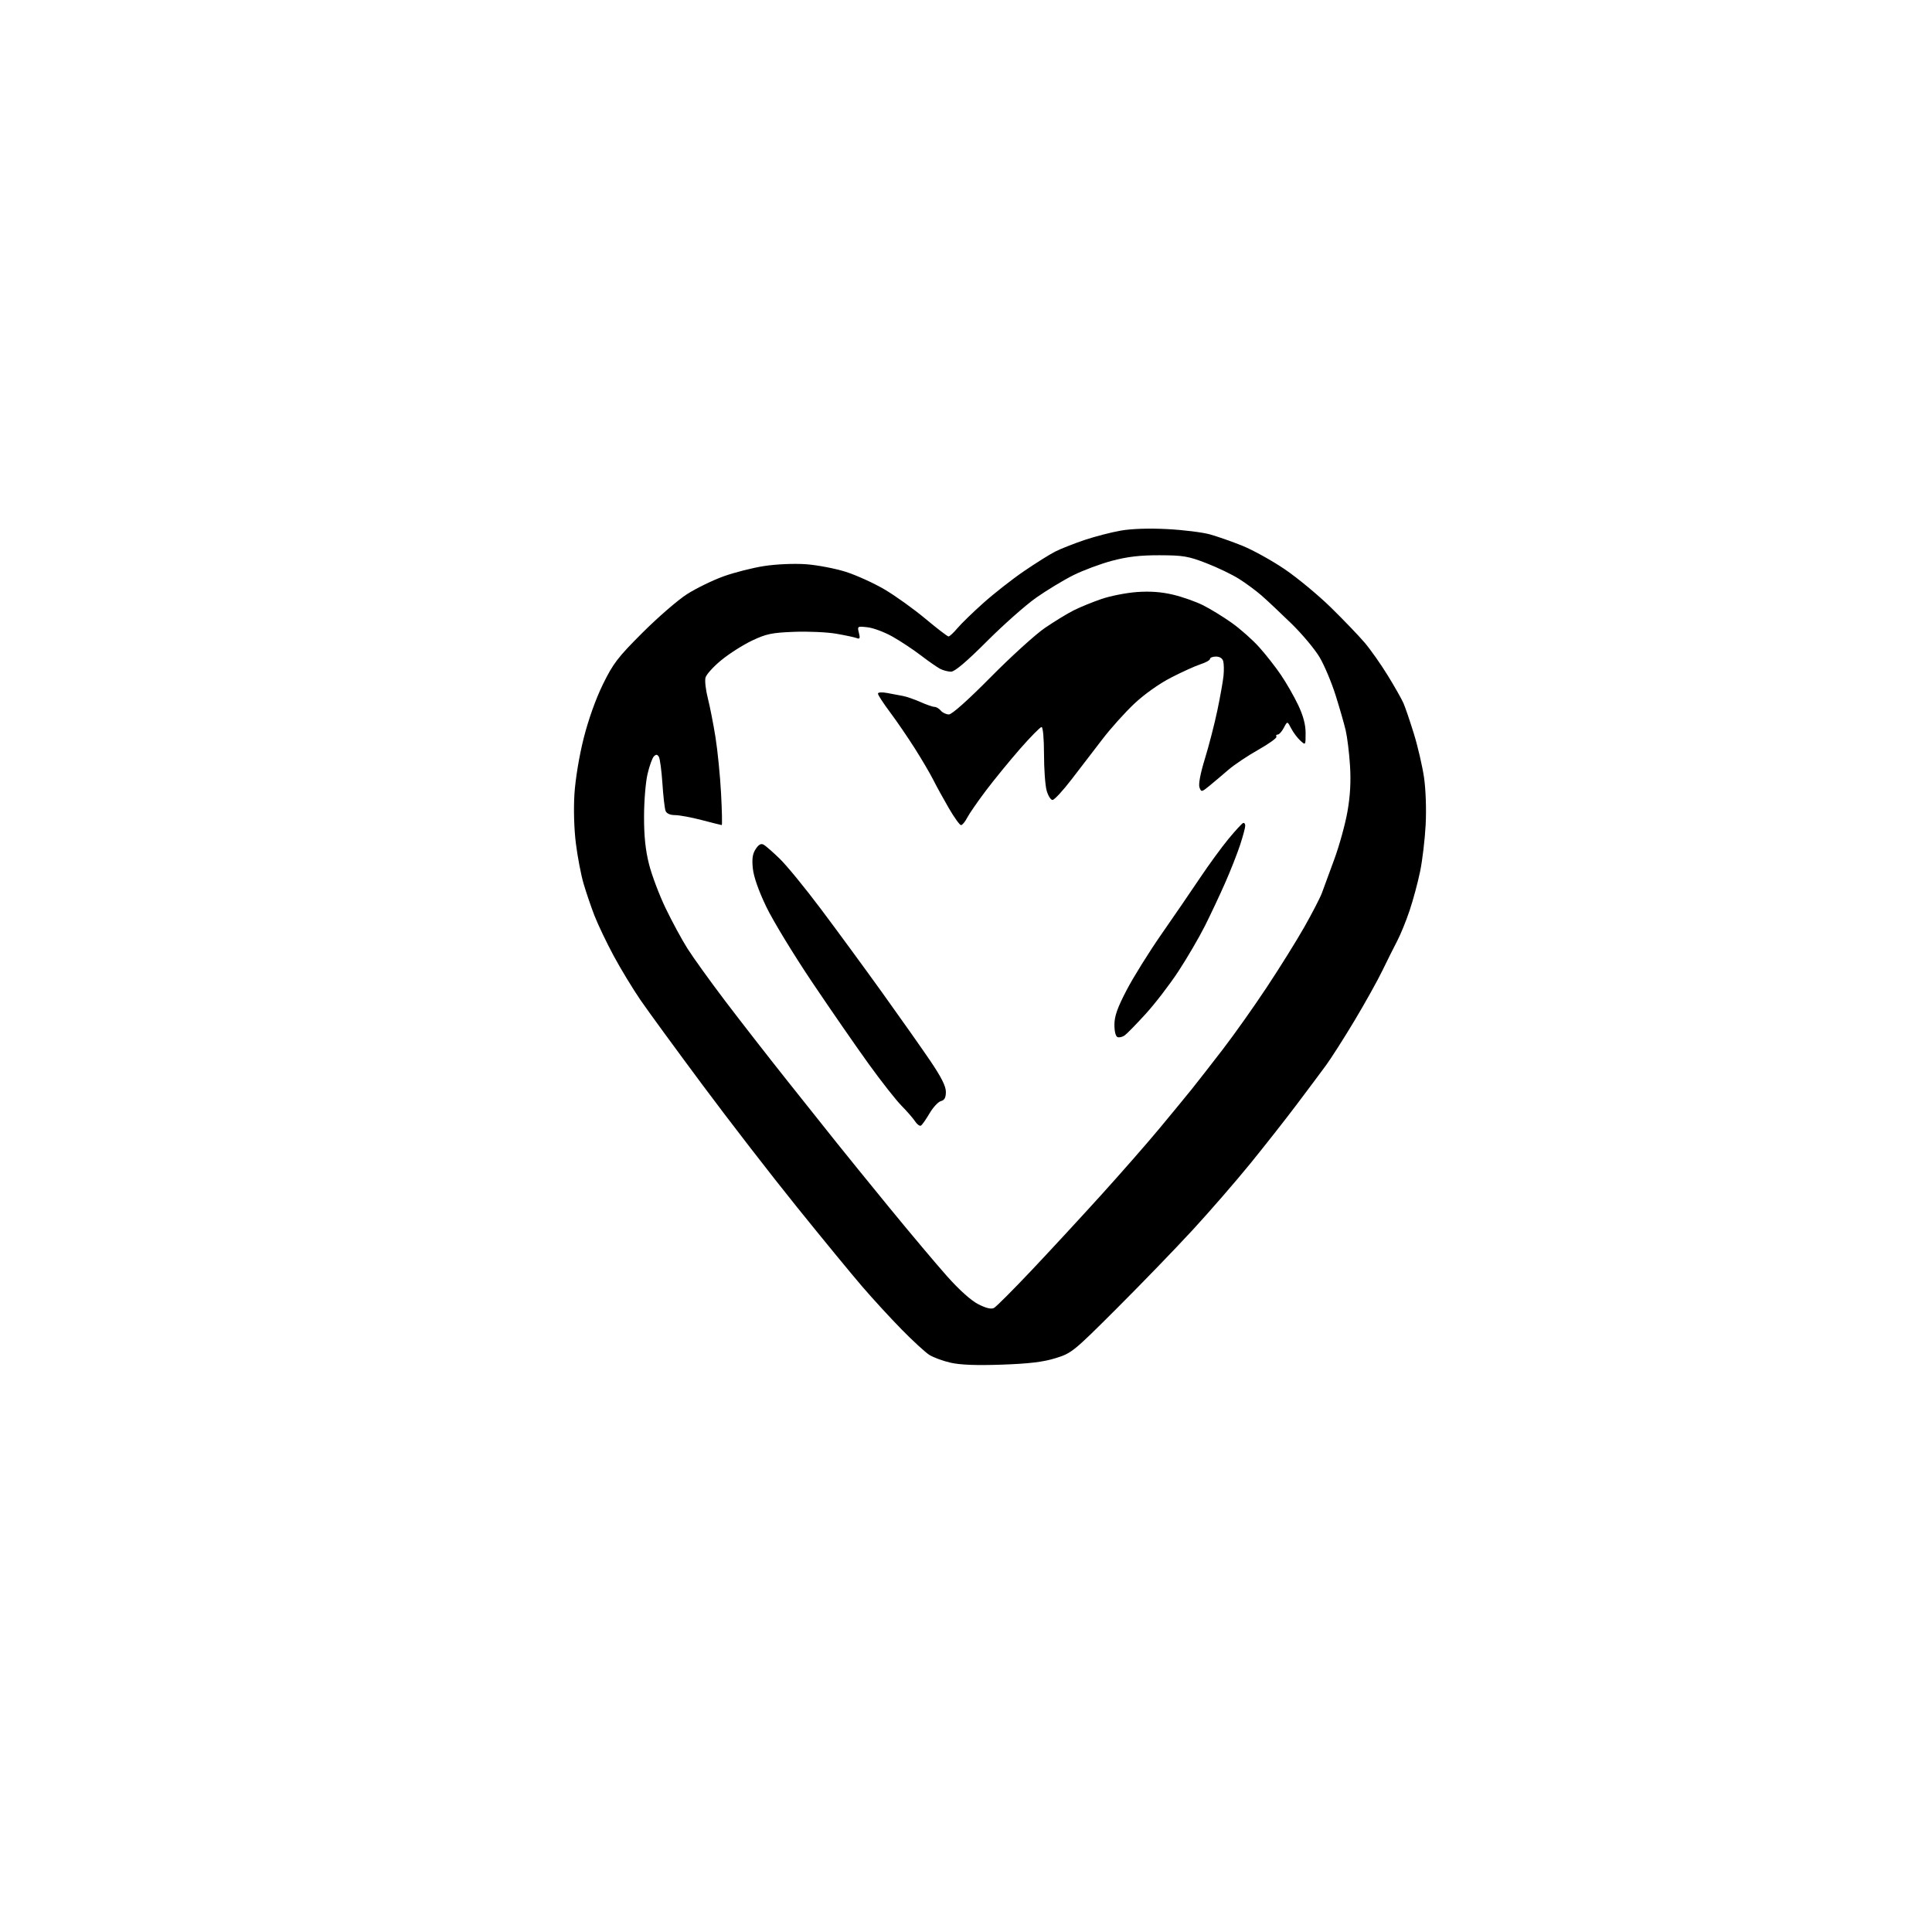 <?xml version="1.0" encoding="UTF-8" standalone="no"?>
<svg 
  version="1.1" 
  xmlns="http://www.w3.org/2000/svg" 
  xmlns:xlink="http://www.w3.org/1999/xlink" 
  xmlns:svg="http://www.w3.org/2000/svg"
  xmlns:rdf="http://www.w3.org/1999/02/22-rdf-syntax-ns#"
  xmlns:cc="http://creativecommons.org/ns#"
  xmlns:dc="http://purl.org/dc/elements/1.1/"
  viewBox="0 0 768 768"
  width="768"
  height="768"
>
<style>svg {background-color: white; }</style>"
<path stroke="none" fill="black" fill-rule="evenodd" d="M398.21,542.47C388.14,542.82 381.73,542.57 377.89,541.70C374.81,541.00 370.99,539.59 369.39,538.57C367.80,537.55 362.90,533.05 358.50,528.57C354.10,524.09 347.03,516.40 342.79,511.47C338.54,506.53 326.84,492.30 316.79,479.82C306.73,467.35 289.85,445.53 279.29,431.32C268.72,417.12 257.60,401.90 254.58,397.50C251.57,393.10 246.79,385.23 243.97,380.00C241.15,374.77 237.71,367.57 236.32,364.00C234.94,360.43 232.98,354.69 231.98,351.26C230.97,347.83 229.60,340.67 228.93,335.36C228.20,329.58 227.97,321.64 228.35,315.60C228.72,309.72 230.25,300.48 232.01,293.50C233.87,286.12 236.81,277.86 239.65,272.06C243.74,263.72 245.59,261.30 255.39,251.52C261.50,245.41 269.46,238.52 273.08,236.20C276.71,233.88 283.23,230.70 287.58,229.12C291.94,227.55 299.26,225.69 303.87,224.99C308.69,224.26 315.67,223.96 320.37,224.29C324.85,224.61 331.97,225.97 336.21,227.31C340.45,228.66 347.42,231.83 351.71,234.36C355.99,236.90 363.28,242.12 367.89,245.98C372.51,249.84 376.63,253.00 377.05,253.00C377.48,253.00 379.05,251.54 380.56,249.75C382.06,247.96 386.71,243.44 390.90,239.70C395.08,235.96 402.32,230.28 407.00,227.08C411.68,223.88 417.30,220.36 419.50,219.24C421.70,218.13 426.93,216.07 431.11,214.66C435.30,213.26 441.80,211.57 445.56,210.92C449.83,210.17 456.75,209.95 463.95,210.32C470.30,210.65 477.93,211.59 480.91,212.41C483.88,213.23 489.73,215.28 493.91,216.97C498.08,218.66 505.64,222.85 510.70,226.28C515.76,229.72 524.03,236.57 529.08,241.51C534.13,246.46 540.16,252.75 542.50,255.50C544.83,258.25 548.95,264.10 551.65,268.50C554.36,272.90 557.16,277.85 557.89,279.50C558.61,281.15 560.48,286.62 562.03,291.65C563.59,296.68 565.40,304.50 566.07,309.03C566.77,313.84 567.04,321.69 566.72,327.89C566.41,333.72 565.42,342.10 564.50,346.50C563.59,350.90 561.71,357.88 560.32,362.00C558.94,366.12 556.73,371.52 555.43,374.00C554.13,376.48 551.49,381.76 549.56,385.74C547.64,389.72 542.63,398.72 538.42,405.74C534.21,412.76 529.11,420.75 527.09,423.50C525.07,426.25 519.86,433.23 515.51,439.00C511.17,444.77 502.86,455.34 497.06,462.48C491.25,469.62 480.90,481.55 474.05,488.98C467.20,496.42 453.62,510.46 443.88,520.18C426.70,537.34 425.98,537.93 419.55,539.91C414.67,541.42 409.06,542.09 398.21,542.47zM395.13,519.93C396.02,519.45 402.83,512.63 410.24,504.78C417.66,496.93 430.04,483.52 437.76,475.00C445.48,466.48 455.78,454.72 460.65,448.87C465.52,443.02 471.44,435.82 473.81,432.87C476.18,429.92 481.75,422.77 486.18,417.00C490.62,411.23 498.43,400.20 503.53,392.50C508.64,384.80 515.37,374.00 518.49,368.50C521.61,363.00 524.75,356.93 525.47,355.00C526.18,353.07 528.42,347.01 530.42,341.53C532.43,336.05 534.79,327.50 535.65,322.53C536.74,316.34 537.05,310.61 536.65,304.32C536.33,299.27 535.55,292.97 534.93,290.32C534.31,287.67 532.50,281.36 530.90,276.30C529.30,271.24 526.46,264.49 524.58,261.30C522.70,258.11 517.64,252.06 513.33,247.86C509.02,243.66 503.70,238.66 501.50,236.74C499.30,234.82 495.27,231.84 492.54,230.12C489.82,228.40 483.97,225.58 479.54,223.87C472.40,221.10 470.33,220.75 461.00,220.72C453.28,220.70 448.28,221.27 442.11,222.90C437.50,224.12 430.53,226.72 426.61,228.68C422.70,230.64 416.09,234.65 411.91,237.58C407.74,240.51 398.91,248.33 392.29,254.95C384.22,263.03 379.53,267.00 378.06,267.00C376.86,267.00 374.89,266.48 373.68,265.85C372.48,265.21 369.02,262.80 366.00,260.49C362.98,258.18 357.92,254.83 354.77,253.06C351.62,251.28 347.18,249.62 344.90,249.36C340.82,248.89 340.76,248.93 341.43,251.57C341.97,253.74 341.81,254.14 340.54,253.65C339.68,253.32 336.04,252.54 332.44,251.92C328.84,251.29 321.31,250.95 315.70,251.16C306.86,251.50 304.63,251.96 299.00,254.62C295.43,256.31 289.92,259.81 286.76,262.40C283.60,264.98 280.75,268.13 280.44,269.39C280.12,270.65 280.55,274.34 281.38,277.59C282.21,280.84 283.58,287.81 284.42,293.09C285.26,298.36 286.26,308.37 286.63,315.34C287.00,322.30 287.12,327.99 286.90,327.98C286.68,327.97 283.12,327.08 279.00,326.00C274.88,324.92 270.09,324.03 268.36,324.02C266.35,324.01 264.98,323.39 264.57,322.32C264.21,321.39 263.65,316.47 263.32,311.39C262.98,306.31 262.34,301.55 261.90,300.83C261.28,299.84 260.80,299.80 259.93,300.67C259.30,301.30 258.16,304.45 257.41,307.66C256.65,310.87 256.02,318.49 256.02,324.59C256.00,332.44 256.59,337.99 258.01,343.59C259.11,347.94 262.07,355.77 264.58,361.00C267.09,366.23 270.99,373.43 273.24,377.00C275.49,380.57 282.29,390.02 288.34,398.00C294.40,405.98 305.43,420.15 312.87,429.50C320.31,438.85 329.12,449.92 332.45,454.09C335.78,458.27 345.25,469.93 353.50,480.02C361.75,490.10 372.05,502.35 376.39,507.23C381.34,512.80 386.00,516.98 388.89,518.45C392.01,520.04 394.03,520.51 395.13,519.93zM366.10,447.44C365.61,447.74 364.56,446.97 363.75,445.74C362.94,444.51 360.50,441.70 358.33,439.50C356.16,437.30 350.32,429.88 345.36,423.00C340.39,416.12 330.28,401.50 322.88,390.50C315.49,379.50 307.27,366.00 304.63,360.50C301.58,354.16 299.62,348.59 299.27,345.28C298.86,341.38 299.15,339.42 300.40,337.51C301.59,335.69 302.52,335.19 303.58,335.78C304.40,336.24 307.29,338.77 310.00,341.41C312.72,344.04 320.06,353.01 326.32,361.35C332.58,369.68 343.52,384.60 350.63,394.50C357.74,404.40 366.36,416.63 369.78,421.67C374.17,428.15 376.00,431.77 376.00,434.01C376.00,436.33 375.47,437.33 374.03,437.70C372.95,437.99 370.92,440.17 369.52,442.56C368.12,444.94 366.58,447.14 366.10,447.44zM447.06,411.60C446.20,412.21 444.94,412.51 444.25,412.27C443.50,412.01 443.00,410.04 443.00,407.36C443.00,403.96 444.16,400.66 447.87,393.55C450.55,388.41 456.78,378.42 461.70,371.35C466.62,364.28 473.51,354.23 477.01,349.00C480.51,343.77 485.60,336.80 488.32,333.50C491.05,330.20 493.67,327.35 494.14,327.17C494.61,326.98 495.00,327.47 495.00,328.25C495.00,329.03 494.08,332.46 492.96,335.87C491.84,339.28 489.18,346.05 487.04,350.90C484.91,355.75 481.26,363.50 478.95,368.11C476.63,372.71 471.91,380.80 468.46,386.07C465.00,391.34 459.13,398.99 455.40,403.07C451.67,407.16 447.92,411.00 447.06,411.60zM382.02,328.00C381.51,328.00 379.32,324.96 377.17,321.25C375.01,317.54 372.23,312.48 370.99,310.00C369.74,307.52 366.44,301.90 363.65,297.50C360.86,293.10 356.43,286.62 353.79,283.10C351.16,279.58 349.00,276.27 349.00,275.74C349.00,275.17 350.52,275.07 352.75,275.49C354.81,275.88 357.62,276.41 359.00,276.67C360.38,276.92 363.47,278.00 365.88,279.06C368.28,280.13 370.82,281.00 371.50,281.00C372.19,281.00 373.32,281.68 374.00,282.50C374.68,283.32 376.13,284.00 377.21,284.00C378.41,284.00 384.85,278.25 393.83,269.16C401.90,261.00 411.58,252.21 415.34,249.63C419.10,247.06 424.27,243.90 426.84,242.61C429.40,241.33 434.37,239.30 437.87,238.10C441.38,236.90 447.68,235.66 451.87,235.35C457.13,234.97 461.60,235.28 466.26,236.38C469.98,237.26 475.38,239.16 478.26,240.61C481.14,242.05 486.25,245.19 489.62,247.58C492.98,249.96 497.88,254.30 500.50,257.21C503.12,260.12 507.03,265.10 509.18,268.28C511.34,271.45 514.43,276.85 516.05,280.28C518.07,284.53 519.00,288.05 519.00,291.40C519.00,296.31 519.00,296.31 516.90,294.41C515.74,293.36 514.11,291.18 513.27,289.56C511.75,286.62 511.75,286.62 510.34,289.31C509.57,290.79 508.47,292.00 507.91,292.00C507.34,292.00 507.12,292.38 507.40,292.84C507.69,293.31 504.45,295.64 500.21,298.04C495.97,300.43 490.65,303.99 488.39,305.94C486.12,307.90 482.76,310.74 480.91,312.26C477.67,314.92 477.52,314.94 476.81,313.02C476.35,311.77 477.16,307.48 478.97,301.60C480.56,296.42 482.80,287.75 483.93,282.34C485.06,276.93 486.16,270.76 486.37,268.63C486.58,266.50 486.53,263.92 486.26,262.88C485.95,261.70 484.88,261.00 483.38,261.00C482.07,261.00 481.00,261.42 481.00,261.92C481.00,262.43 479.31,263.38 477.25,264.04C475.19,264.70 469.91,267.09 465.53,269.35C460.73,271.82 454.89,275.97 450.87,279.76C447.19,283.23 441.52,289.54 438.27,293.79C435.02,298.03 429.51,305.21 426.02,309.75C422.54,314.29 419.11,318.00 418.39,318.00C417.68,318.00 416.63,316.31 416.05,314.25C415.48,312.19 415.01,305.66 415.01,299.75C415.00,293.53 414.59,289.00 414.04,289.00C413.51,289.00 409.63,292.94 405.42,297.75C401.22,302.56 395.12,310.03 391.87,314.34C388.62,318.65 385.28,323.49 384.45,325.09C383.63,326.69 382.53,328.00 382.02,328.00z" />

</svg>